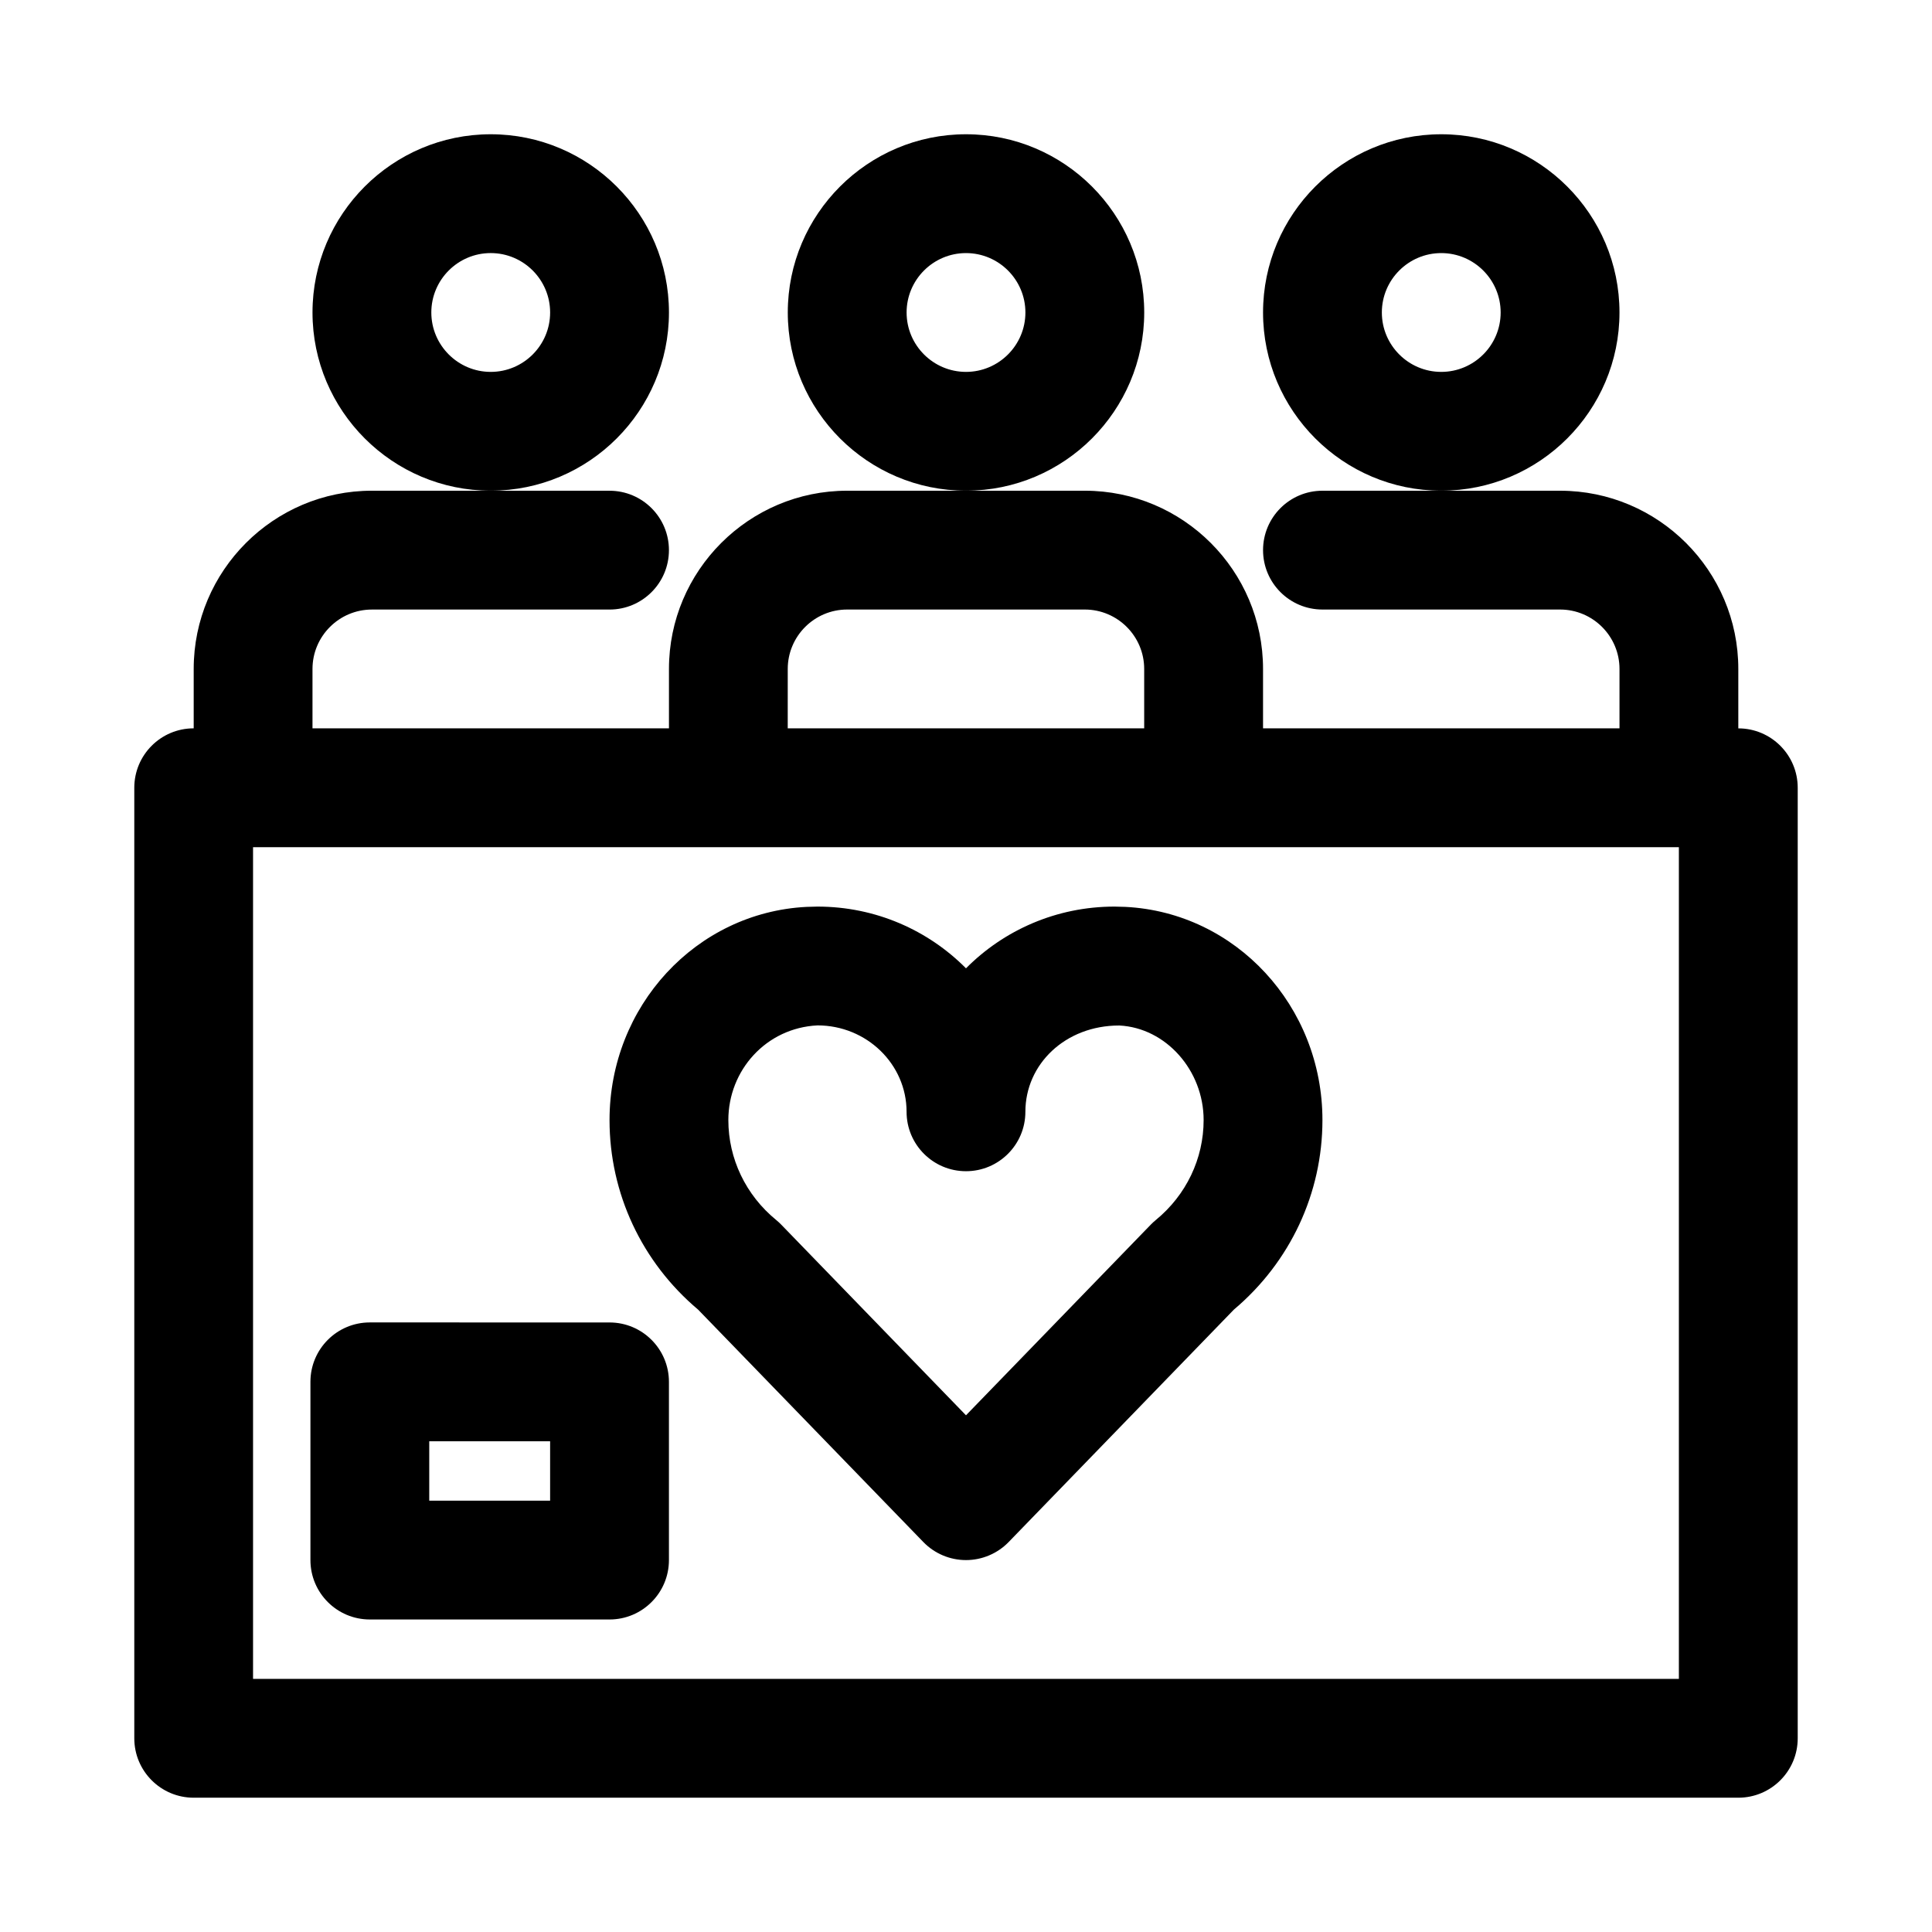 <?xml version="1.0" encoding="UTF-8"?>
<!-- Uploaded to: ICON Repo, www.iconrepo.com, Generator: ICON Repo Mixer Tools -->
<svg fill="#000000" width="800px" height="800px" version="1.1" viewBox="144 144 512 512" xmlns="http://www.w3.org/2000/svg">
 <g>
  <path d="m604.67 337.02v-15.742c0-26.047-21.188-47.23-47.23-47.23h-62.977c-8.695 0-15.742 7.051-15.742 15.742 0 8.695 7.051 15.742 15.742 15.742h62.977c8.68 0 15.742 7.066 15.742 15.742v15.742h-94.465v-15.742c0-26.047-21.188-47.23-47.23-47.23h-62.977c-26.047 0-47.23 21.188-47.23 47.23v15.742l-94.469 0.004v-15.742c0-8.68 7.066-15.742 15.742-15.742h62.977c8.695 0 15.742-7.051 15.742-15.742 0-8.695-7.051-15.742-15.742-15.742l-31.484-0.008h-31.488c-26.047 0-47.23 21.188-47.23 47.23v15.742c-8.695 0-15.742 7.051-15.742 15.742v251.91c0 8.695 7.051 15.742 15.742 15.742h409.34c8.695 0 15.742-7.051 15.742-15.742v-251.9c0-8.695-7.047-15.742-15.742-15.742zm-251.91-15.746c0-8.68 7.066-15.742 15.742-15.742h62.977c8.68 0 15.742 7.066 15.742 15.742v15.742h-94.465zm236.16 267.65h-377.86v-220.41h377.86z"/>
  <path d="m388.69 552.65c2.965 3.062 7.047 4.789 11.309 4.789 4.258 0 8.34-1.73 11.309-4.789l59.68-61.586c14.926-12.582 23.473-30.832 23.473-50.234 0-30.18-22.926-54.996-52.184-56.496l-2.926-0.078c-15.398 0-29.344 6.266-39.352 16.359-10.012-10.094-23.957-16.359-39.355-16.359l-2.93 0.078c-29.258 1.5-52.18 26.312-52.18 56.496 0 19.402 8.539 37.652 23.477 50.238zm-28.047-136.91c13.016 0 23.609 10.27 23.609 22.902 0 8.695 7.051 15.742 15.742 15.742 8.695 0 15.742-7.051 15.742-15.742 0-12.609 10.555-22.871 24.855-22.871h0.07c12.301 0.629 22.312 11.871 22.312 25.055 0 10.238-4.621 19.895-12.676 26.492-0.469 0.383-0.914 0.793-1.336 1.23l-48.965 50.52-48.961-50.523c-0.422-0.438-0.867-0.844-1.336-1.23-8.062-6.594-12.68-16.25-12.68-26.488 0-13.184 10.008-24.426 23.621-25.086z"/>
  <path d="m447.23 226.81c0-26.047-21.188-47.23-47.23-47.23-26.047 0-47.23 21.188-47.23 47.23 0 26.047 21.188 47.23 47.23 47.23 26.043 0.004 47.23-21.184 47.23-47.23zm-47.23 15.746c-8.68 0-15.742-7.066-15.742-15.742 0-8.68 7.066-15.742 15.742-15.742 8.68 0 15.742 7.066 15.742 15.742 0 8.676-7.066 15.742-15.742 15.742z"/>
  <path d="m573.18 226.81c0-26.047-21.188-47.23-47.23-47.23-26.047 0-47.23 21.188-47.23 47.23 0 26.047 21.188 47.23 47.23 47.23 26.043 0.004 47.23-21.184 47.23-47.23zm-47.234 15.746c-8.68 0-15.742-7.066-15.742-15.742 0-8.68 7.066-15.742 15.742-15.742 8.68 0 15.742 7.066 15.742 15.742 0.004 8.676-7.062 15.742-15.742 15.742z"/>
  <path d="m321.28 226.81c0-26.047-21.188-47.23-47.23-47.23-26.047 0-47.234 21.188-47.234 47.23 0 26.047 21.188 47.23 47.23 47.23 26.047 0.004 47.234-21.184 47.234-47.23zm-47.23 15.746c-8.68 0-15.746-7.066-15.746-15.746s7.066-15.742 15.742-15.742c8.68 0 15.742 7.066 15.742 15.742 0.004 8.68-7.059 15.746-15.738 15.746z"/>
  <path d="m242.01 573.18h63.523c8.695 0 15.742-7.051 15.742-15.742v-47.23c0-8.695-7.051-15.742-15.742-15.742l-63.523-0.008c-8.695 0-15.742 7.051-15.742 15.742v47.23c0 8.699 7.047 15.75 15.742 15.75zm15.746-47.234h32.031v15.742l-32.031 0.004z"/>
 </g>
</svg>